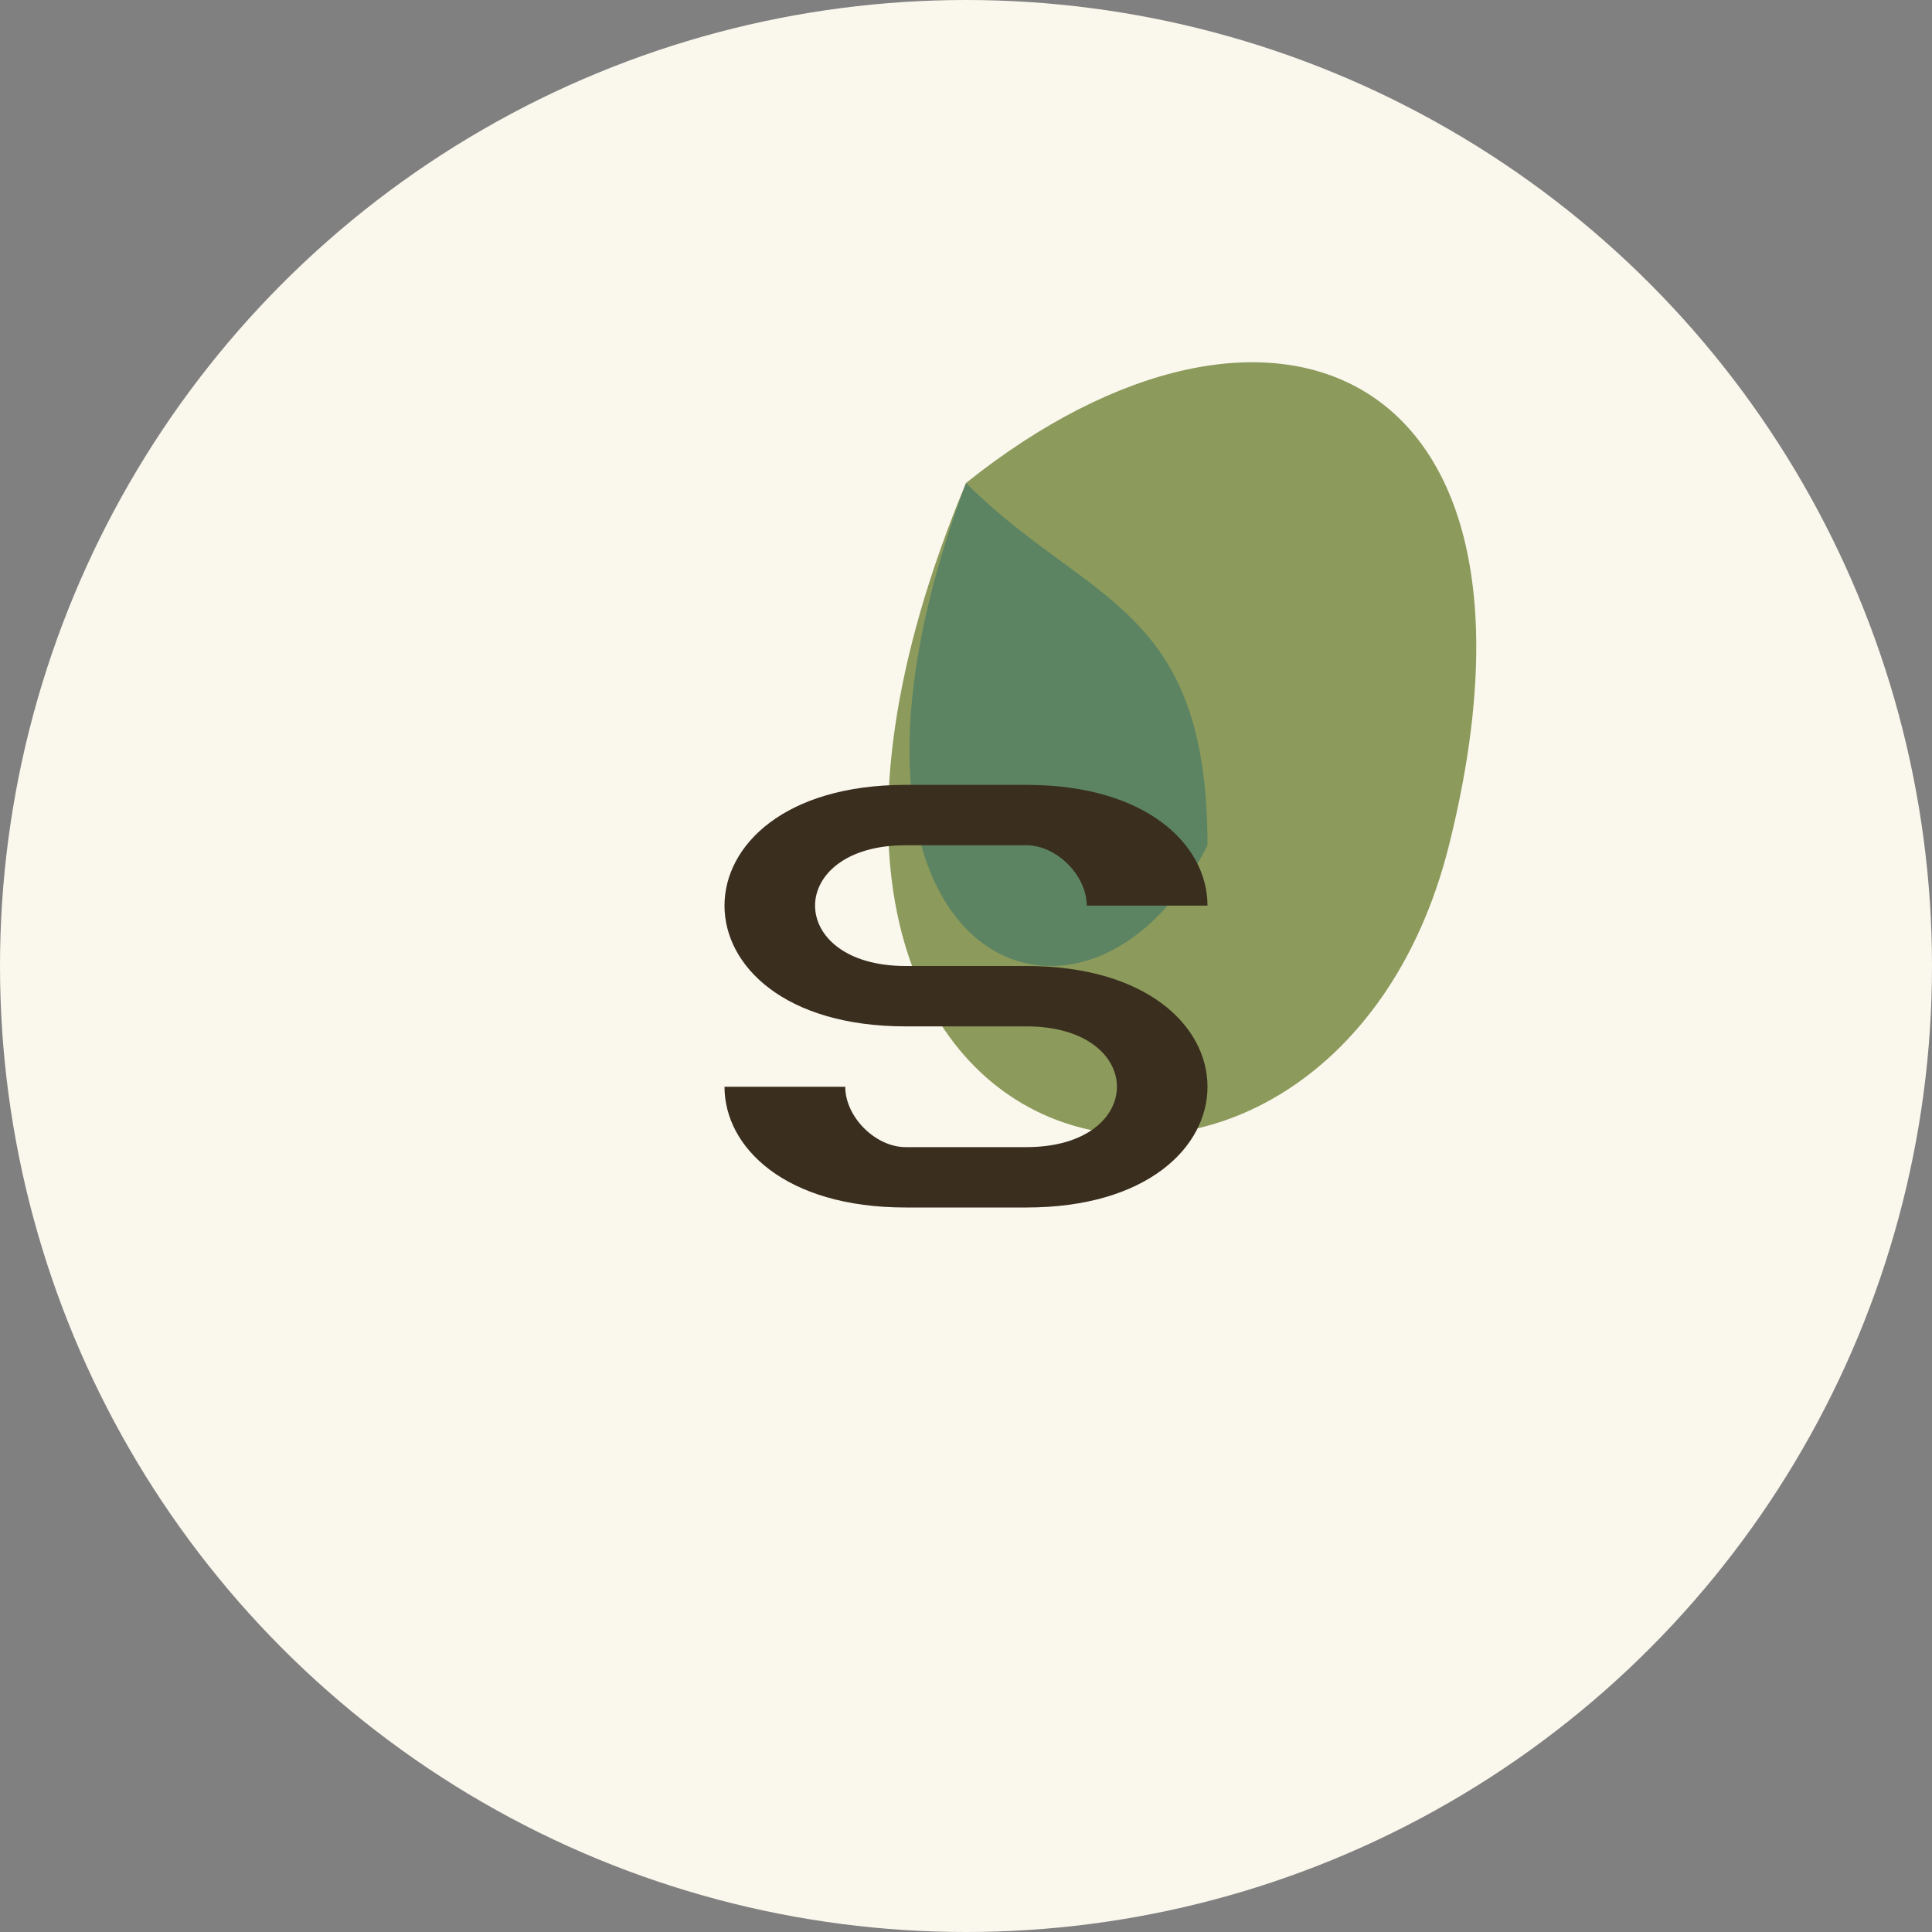 <svg xmlns="http://www.w3.org/2000/svg" width="32" height="32" viewBox="0 0 32 32">
  <rect x="0" y="0" width="32" height="32" fill="#808080" stroke="none"/>
  <!-- Background circle -->
  <circle cx="16" cy="16" r="16" fill="#FAF7ED" />
  
  <!-- Leaf shape -->
  <path d="M16,8 C21,4 26,6 24,14 C22,22 11,20 16,8 Z" fill="#8C9A5B" />
  <path d="M16,8 C18,10 20,10 20,14 C18,18 13,16 16,8 Z" fill="#2D6E6C" opacity="0.5" />
  
  <!-- Letter S -->
  <path d="M17,16 C19,16 20,17 20,18 C20,19 19,20 17,20 L15,20 C13,20 12,19 12,18 L14,18 C14,18.5 14.5,19 15,19 L17,19 C18,19 18.5,18.5 18.5,18 C18.5,17.5 18,17 17,17 L15,17 C13,17 12,16 12,15 C12,14 13,13 15,13 L17,13 C19,13 20,14 20,15 L18,15 C18,14.5 17.5,14 17,14 L15,14 C14,14 13.5,14.5 13.5,15 C13.5,15.5 14,16 15,16 L17,16 Z" fill="#3A2E1F" />
</svg> 